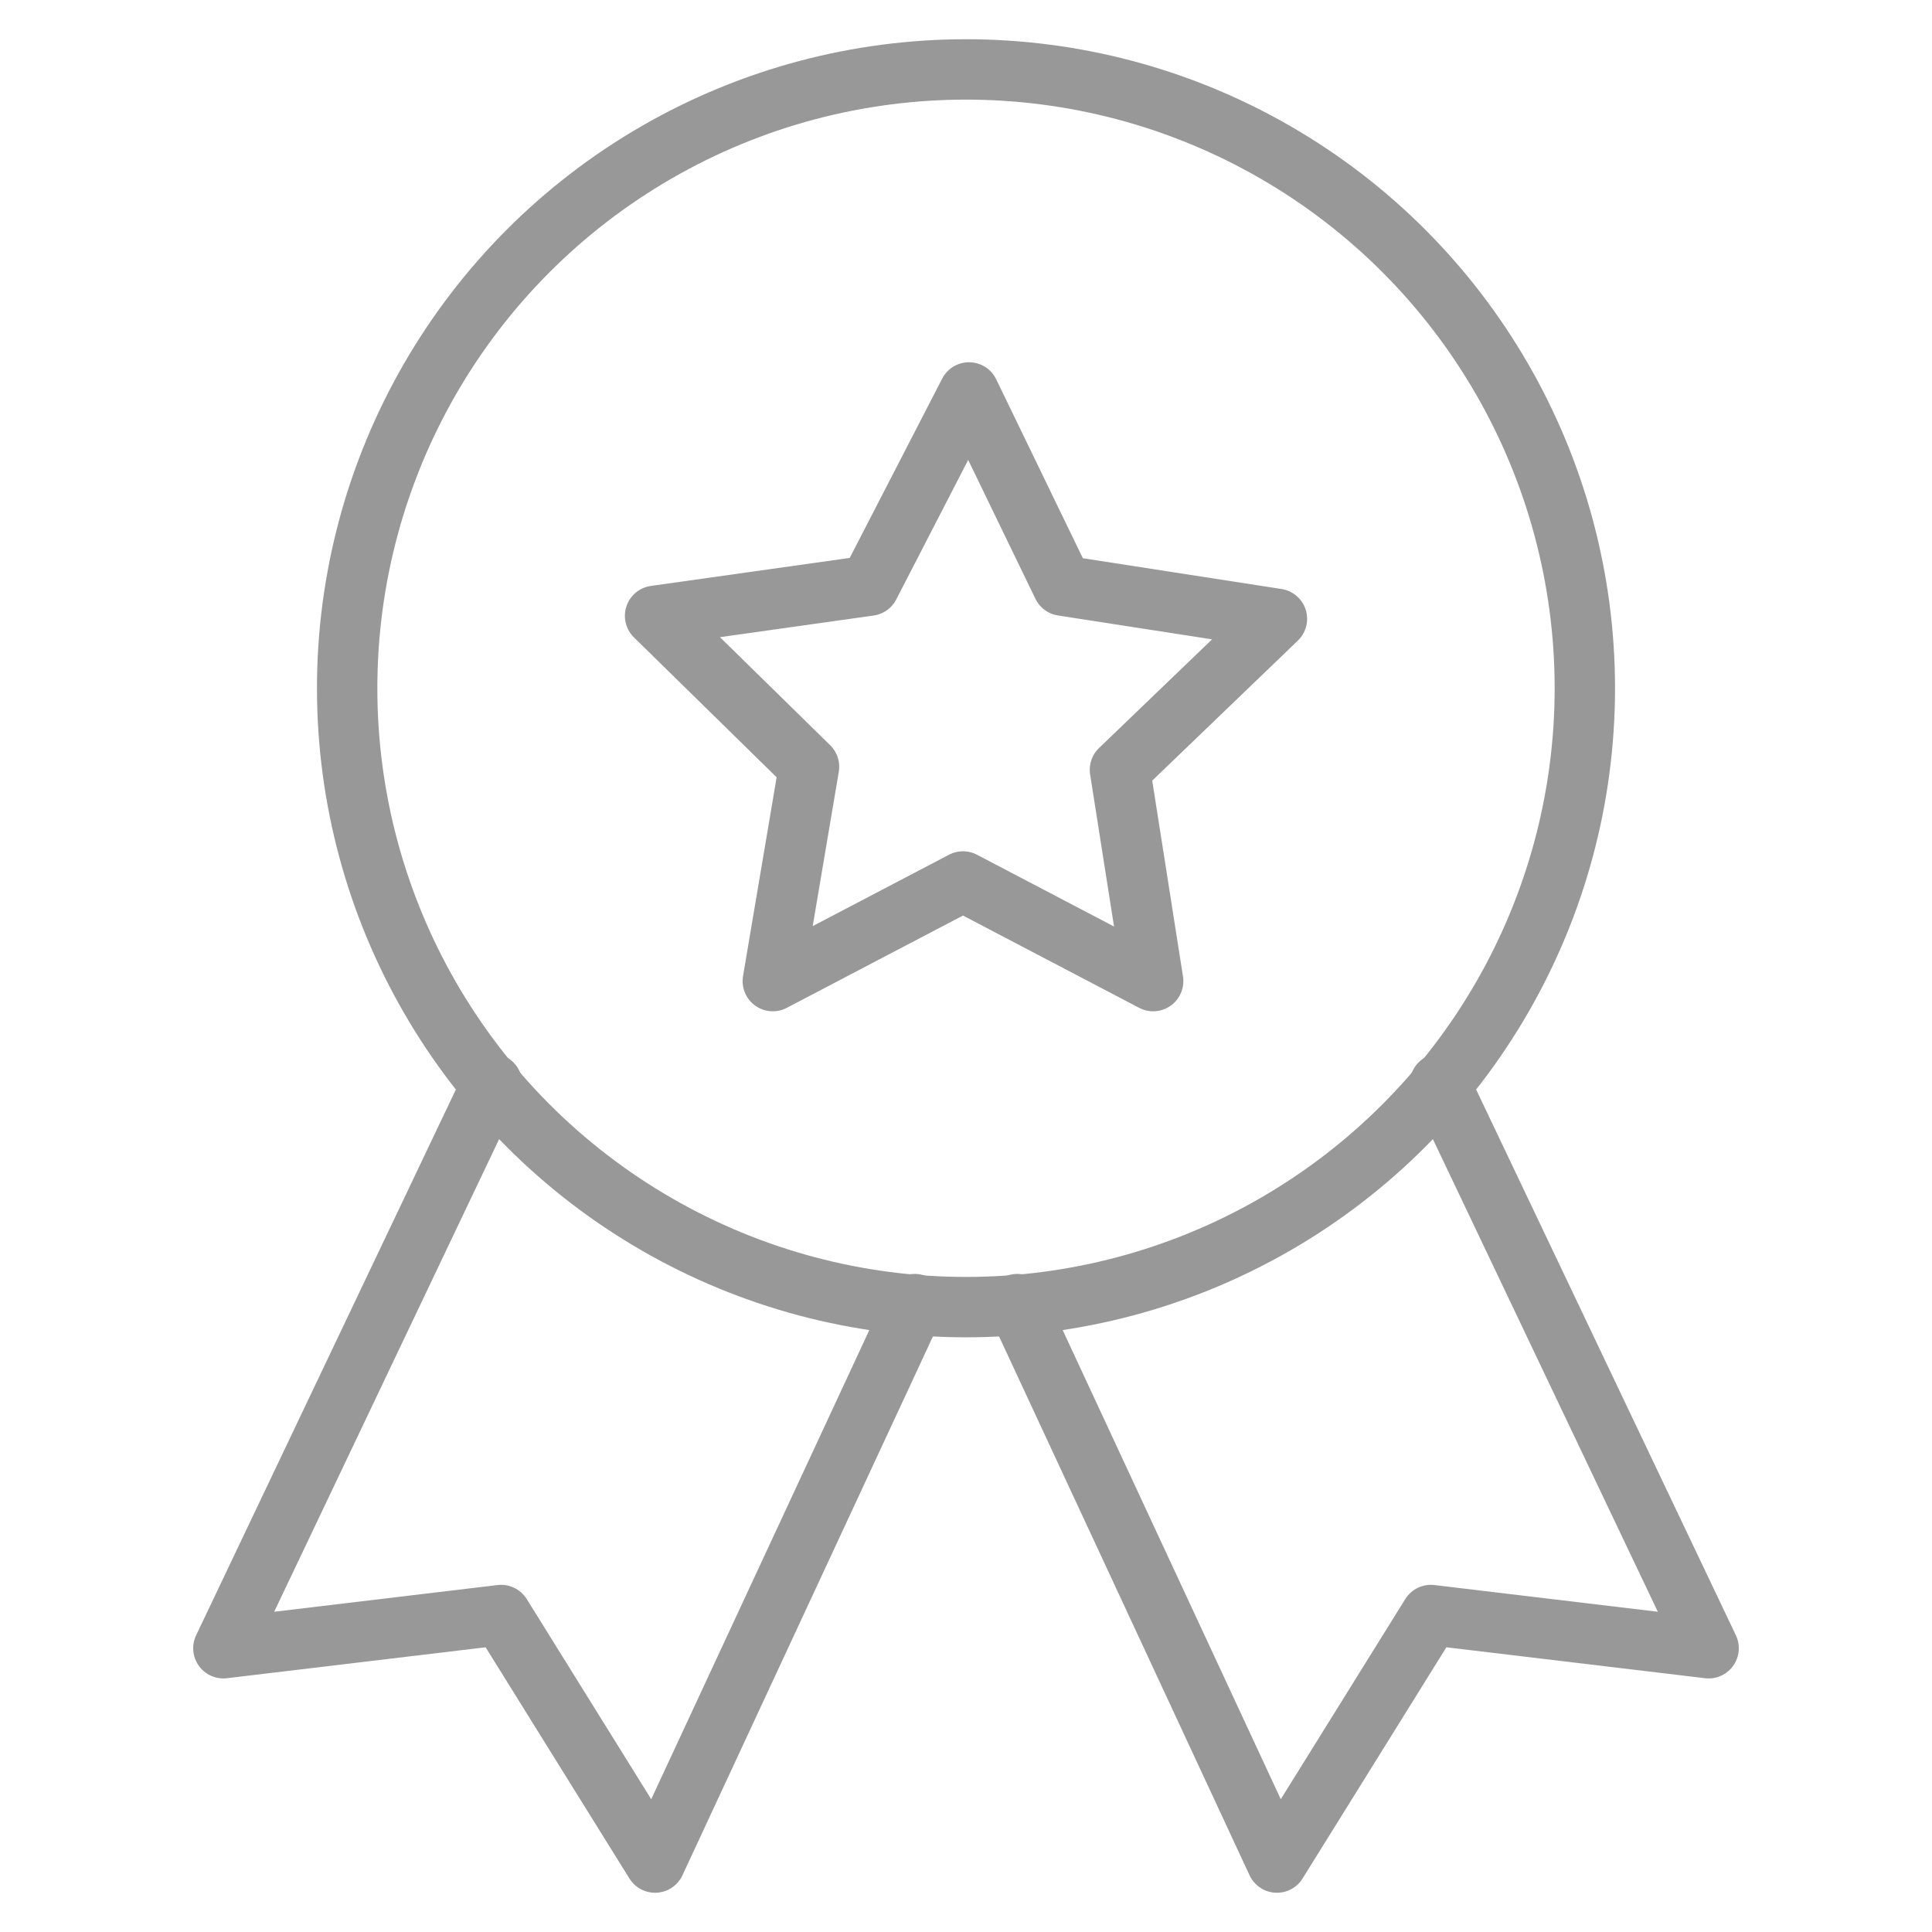 <?xml version="1.0" encoding="UTF-8"?> <svg xmlns="http://www.w3.org/2000/svg" id="New_Branding" data-name="New Branding" viewBox="0 0 6.4 6.4"><defs><style> .cls-1 { fill: none; stroke: #989898; stroke-linecap: round; stroke-linejoin: round; stroke-width: .2px; } </style></defs><polyline class="cls-1" points="1.63 3.59 .74 5.46 1.66 5.35 2.17 6.17 3.03 4.32"></polyline><polyline class="cls-1" points="4.77 3.59 5.66 5.46 4.74 5.35 4.23 6.17 3.37 4.32"></polyline><circle class="cls-1" cx="3.2" cy="2.28" r="2.05"></circle><polygon class="cls-1" points="2.17 2.04 2.88 1.94 3.21 1.3 3.52 1.94 4.23 2.05 3.71 2.55 3.82 3.25 3.19 2.92 2.56 3.25 2.68 2.54 2.17 2.04"></polygon></svg> 